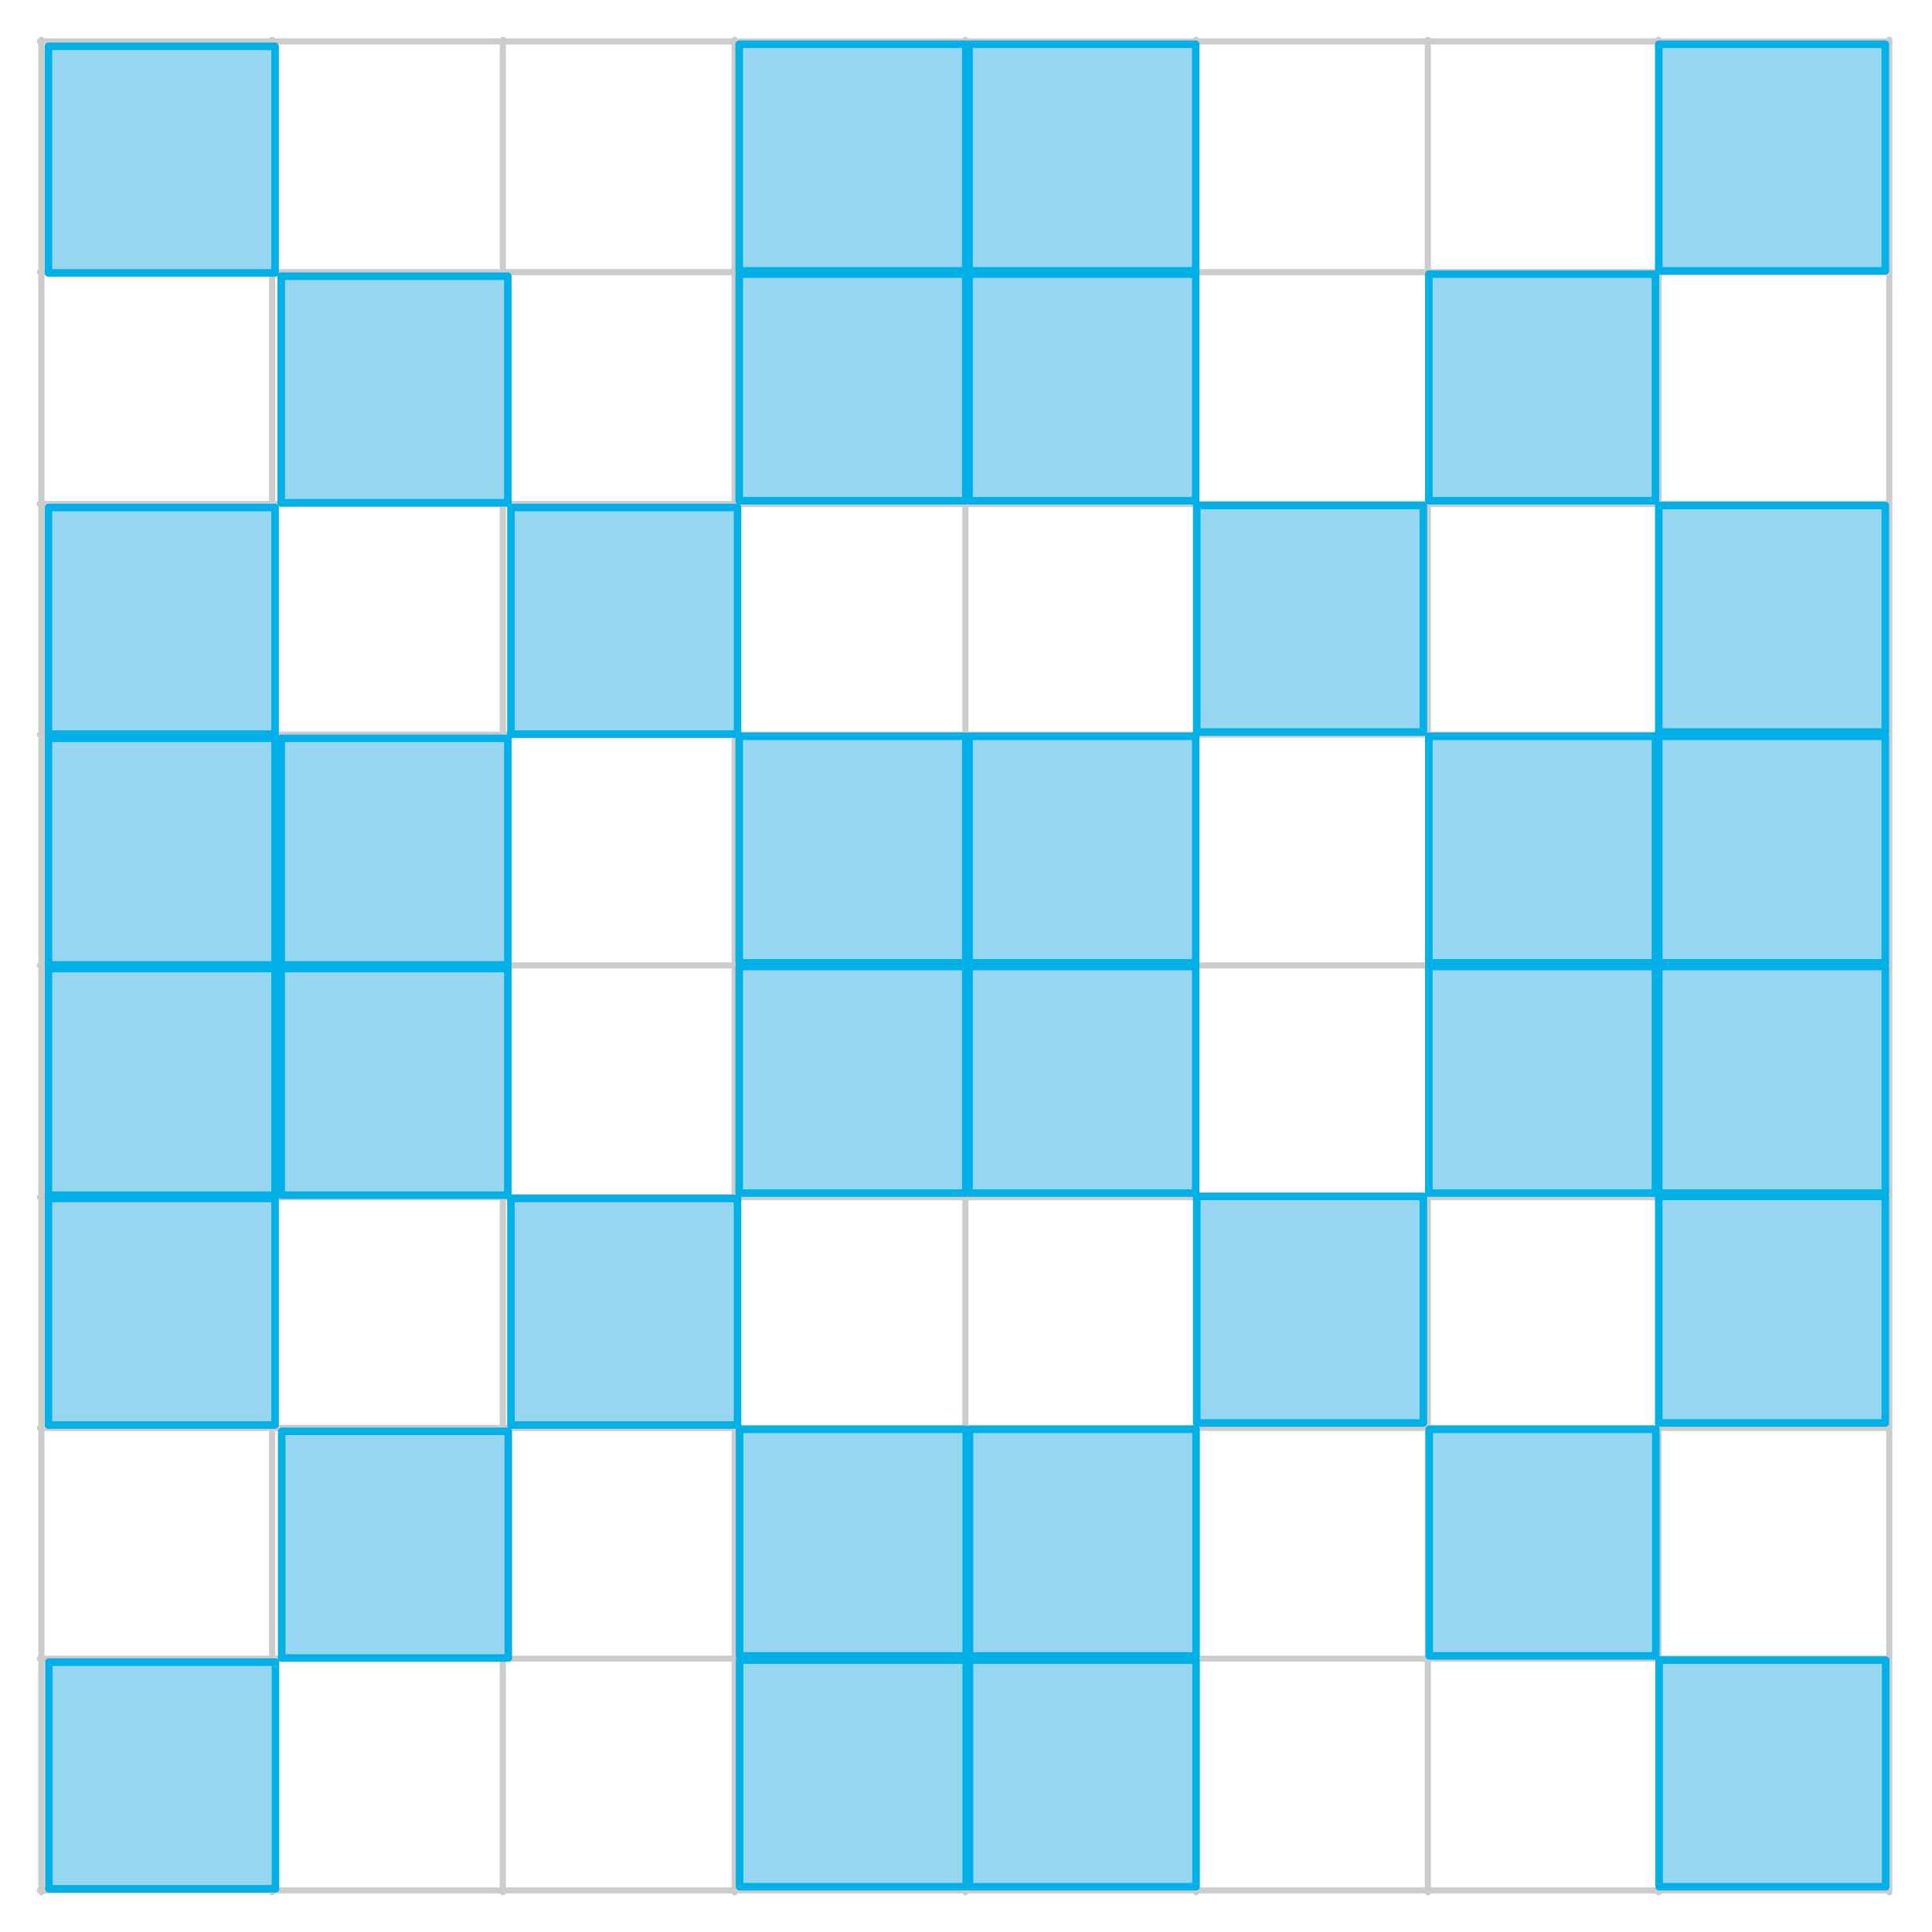 <svg xmlns="http://www.w3.org/2000/svg" width="999.997" height="1000" viewBox="0 0 999.997 1000">
  <defs>
    <style>
      .a {
        fill: #fff;
      }

      .b {
        fill: none;
        stroke: #ccc;
        stroke-width: 3.165px;
      }

      .b, .c {
        stroke-linecap: round;
        stroke-linejoin: round;
      }

      .c {
        fill: #96d6f1;
        stroke: #00b0e6;
        stroke-width: 3.899px;
      }
    </style>
  </defs>
  <title>YCUZD_240313_6097_rūtiņas_8Asset 1</title>
  <g>
    <rect class="a" width="999.997" height="1000"/>
    <g>
      <g>
        <line class="b" x1="20.581" y1="858.506" x2="977.188" y2="858.506"/>
        <g>
          <line class="b" x1="20.581" y1="21.443" x2="977.188" y2="21.443"/>
          <line class="b" x1="20.581" y1="140.861" x2="977.188" y2="140.861"/>
          <line class="b" x1="499.669" y1="979.468" x2="499.669" y2="20.582"/>
          <line class="b" x1="619.087" y1="979.468" x2="619.087" y2="20.582"/>
          <line class="b" x1="739.062" y1="979.468" x2="739.062" y2="20.582"/>
          <line class="b" x1="858.479" y1="979.468" x2="858.479" y2="20.582"/>
          <line class="b" x1="977.897" y1="979.468" x2="977.897" y2="20.582"/>
          <line class="b" x1="21.441" y1="979.468" x2="21.441" y2="20.582"/>
          <line class="b" x1="140.859" y1="979.468" x2="140.859" y2="20.582"/>
          <line class="b" x1="260.277" y1="979.468" x2="260.277" y2="20.582"/>
          <line class="b" x1="380.252" y1="979.468" x2="380.252" y2="20.582"/>
          <line class="b" x1="20.581" y1="260.861" x2="977.188" y2="260.861"/>
          <line class="b" x1="20.581" y1="380.278" x2="977.188" y2="380.278"/>
          <line class="b" x1="20.581" y1="499.696" x2="977.188" y2="499.696"/>
          <line class="b" x1="20.581" y1="619.671" x2="977.188" y2="619.671"/>
          <line class="b" x1="20.581" y1="739.089" x2="977.188" y2="739.089"/>
          <line class="b" x1="20.581" y1="978.481" x2="977.188" y2="978.481"/>
        </g>
      </g>
      <rect class="c" x="264.454" y="262.684" width="117.291" height="117.291"/>
      <rect class="c" x="264.454" y="620.304" width="117.291" height="117.291"/>
      <rect class="c" x="145.568" y="382.152" width="117.291" height="117.291"/>
      <rect class="c" x="145.568" y="142.962" width="117.291" height="117.291"/>
      <rect class="c" x="145.568" y="501.316" width="117.291" height="117.291"/>
      <rect class="c" x="145.796" y="740.861" width="117.291" height="117.291"/>
      <rect class="c" x="25.087" y="382.152" width="117.291" height="117.291"/>
      <rect class="c" x="25.087" y="23.975" width="117.291" height="117.291"/>
      <rect class="c" x="25.087" y="262.684" width="117.291" height="117.291"/>
      <rect class="c" x="25.087" y="501.316" width="117.291" height="117.291"/>
      <rect class="c" x="25.087" y="620.304" width="117.291" height="117.291"/>
      <rect class="c" x="25.29" y="860.329" width="117.291" height="117.291"/>
      <rect class="c" x="619.441" y="261.62" width="117.291" height="117.291"/>
      <rect class="c" x="619.441" y="619.241" width="117.291" height="117.291"/>
      <rect class="c" x="501.593" y="381.089" width="117.291" height="117.291"/>
      <rect class="c" x="501.593" y="22.911" width="117.291" height="117.291"/>
      <rect class="c" x="501.593" y="141.899" width="117.291" height="117.291"/>
      <rect class="c" x="501.593" y="500.253" width="117.291" height="117.291"/>
      <rect class="c" x="501.796" y="739.797" width="117.291" height="117.291"/>
      <rect class="c" x="501.796" y="859.266" width="117.291" height="117.291"/>
      <rect class="c" x="382.606" y="381.089" width="117.291" height="117.291"/>
      <rect class="c" x="382.606" y="22.911" width="117.291" height="117.291"/>
      <rect class="c" x="382.606" y="141.899" width="117.291" height="117.291"/>
      <rect class="c" x="382.606" y="500.253" width="117.291" height="117.291"/>
      <rect class="c" x="382.809" y="739.797" width="117.291" height="117.291"/>
      <rect class="c" x="382.809" y="859.266" width="117.291" height="117.291"/>
      <rect class="c" x="858.555" y="381.089" width="117.291" height="117.291"/>
      <rect class="c" x="858.555" y="22.911" width="117.291" height="117.291"/>
      <rect class="c" x="858.555" y="261.62" width="117.291" height="117.291"/>
      <rect class="c" x="858.555" y="500.253" width="117.291" height="117.291"/>
      <rect class="c" x="858.555" y="619.241" width="117.291" height="117.291"/>
      <rect class="c" x="858.758" y="859.266" width="117.291" height="117.291"/>
      <rect class="c" x="739.568" y="381.089" width="117.291" height="117.291"/>
      <rect class="c" x="739.568" y="141.899" width="117.291" height="117.291"/>
      <rect class="c" x="739.568" y="500.253" width="117.291" height="117.291"/>
      <rect class="c" x="739.771" y="739.797" width="117.291" height="117.291"/>
    </g>
  </g>
</svg>
